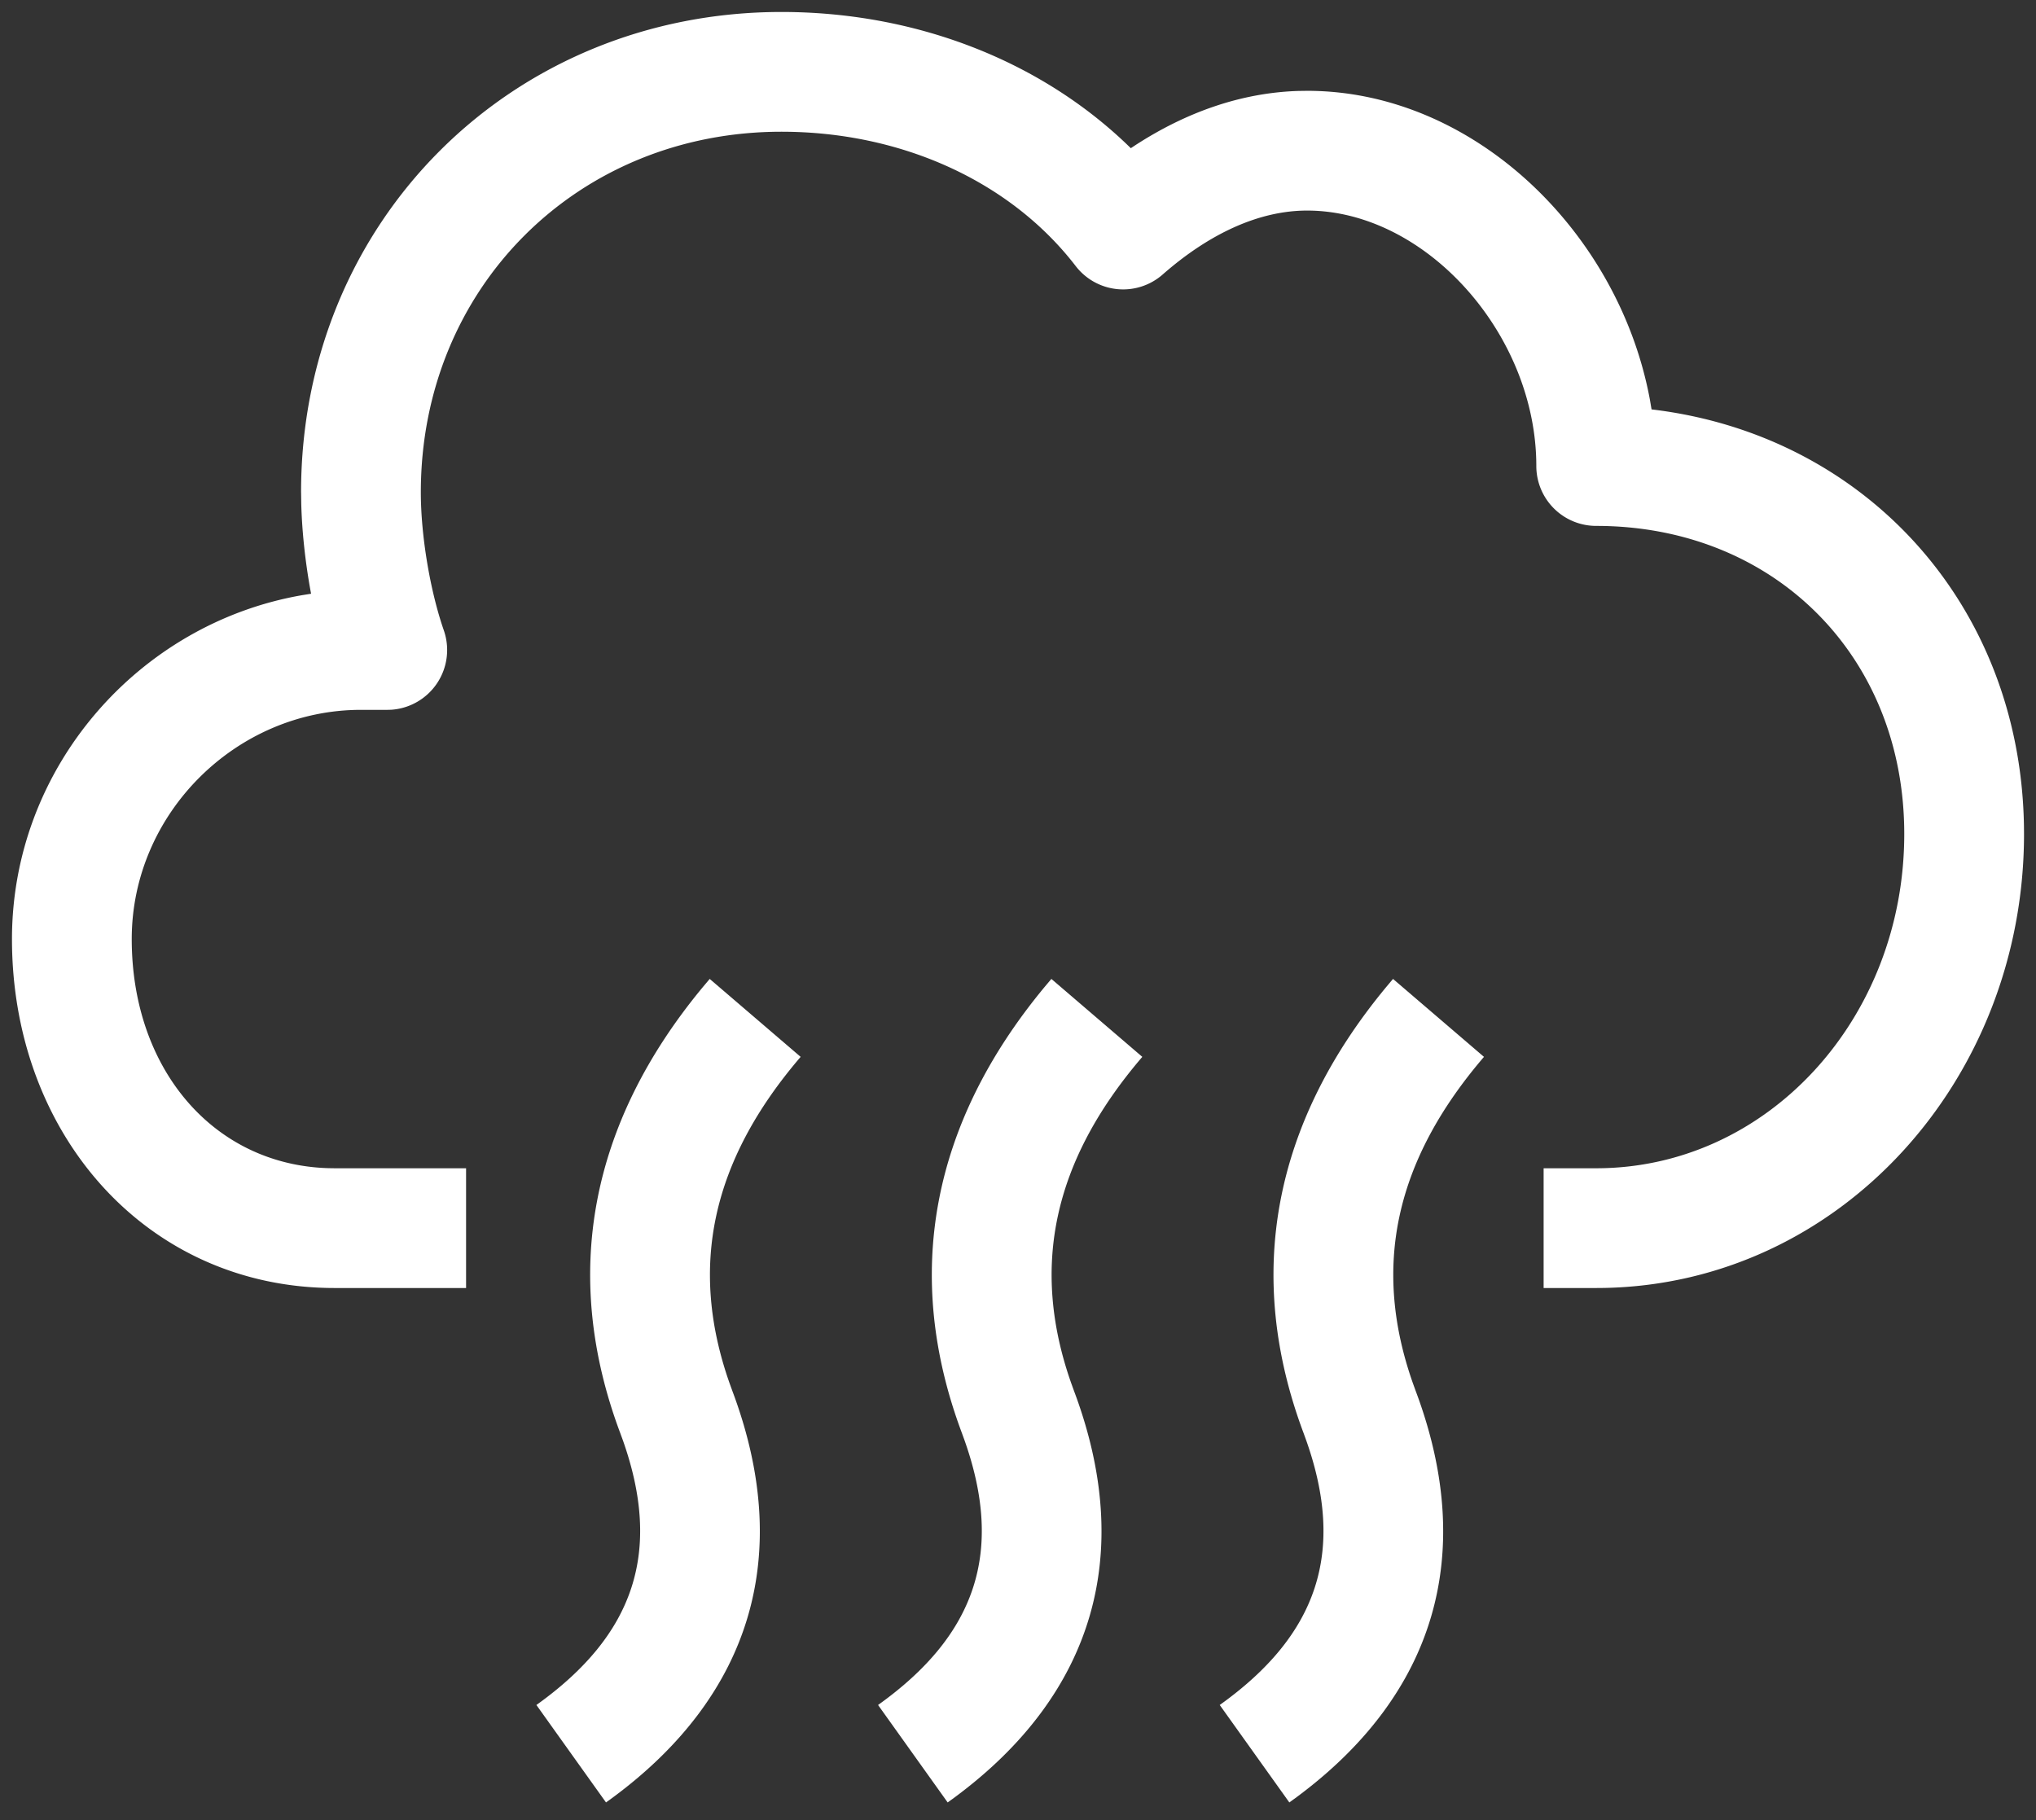 <svg xmlns="http://www.w3.org/2000/svg" width="153" height="136.8" viewBox="0 0 85 76"><rect x="0" y="0" width="85" height="76" fill="#333333" stroke="none"/><g><g><path fill="#fff" d="M57.885 41.196c-4.742 5.712-5.937 12.039-3.462 18.64l.11.304c1.638 4.637.501 8.11-3.611 11.048l2.906 4.069.309-.225c5.792-4.295 7.516-10.157 4.968-16.951l-.12-.332c-1.705-4.848-.756-9.277 2.969-13.622l-3.797-3.254zm-14.264 0c-4.742 5.712-5.937 12.039-3.462 18.64l.11.304c1.638 4.637.501 8.11-3.611 11.048l2.906 4.069.309-.225c5.792-4.295 7.516-10.157 4.968-16.951l-.12-.332c-1.705-4.848-.756-9.277 2.969-13.622l-3.796-3.254zm-14.264 0c-4.742 5.712-5.937 12.039-3.462 18.64l.111.304c1.637 4.637.5 8.11-3.612 11.048l2.906 4.069.309-.225c5.792-4.295 7.516-10.157 4.968-16.951l-.12-.332c-1.705-4.848-.756-9.277 2.969-13.622l-3.796-3.254zM12.57 20.556l.007.48c.03 1.133.16 2.356.372 3.55l.038.204-.372.06C5.793 26.03.5 32.04.5 39.208c0 8.171 5.64 14.57 13.472 14.57h5.486v-5h-5.486l-.262-.004c-4.785-.14-8.21-4.124-8.21-9.566 0-5.24 4.36-9.57 9.57-9.57h1.097l.164-.004a2.5 2.5 0 0 0 2.198-3.315c-.572-1.648-.96-3.952-.96-5.763 0-8.551 6.552-15.056 15.056-15.056 5.014 0 9.564 2.076 12.283 5.608a2.5 2.5 0 0 0 3.63.355c1.954-1.715 4.03-2.671 6.031-2.671 4.953 0 9.57 5.16 9.57 10.666a2.5 2.5 0 0 0 2.5 2.5c7.406 0 12.861 5.415 12.861 12.861 0 7.716-5.715 13.959-12.861 13.959h-2.195v5h2.195l.33-.003C76.82 53.589 84.5 45.088 84.5 34.819l-.003-.343c-.157-9.245-6.644-16.312-15.51-17.378l-.037-.005-.069-.408C67.58 9.68 61.514 3.792 54.57 3.792l-.36.005c-2.392.074-4.683.886-6.806 2.262l-.194.128-.184-.178C43.323 2.478 38.15.5 32.625.5 21.368.5 12.569 9.235 12.569 20.556z"/></g></g></svg>